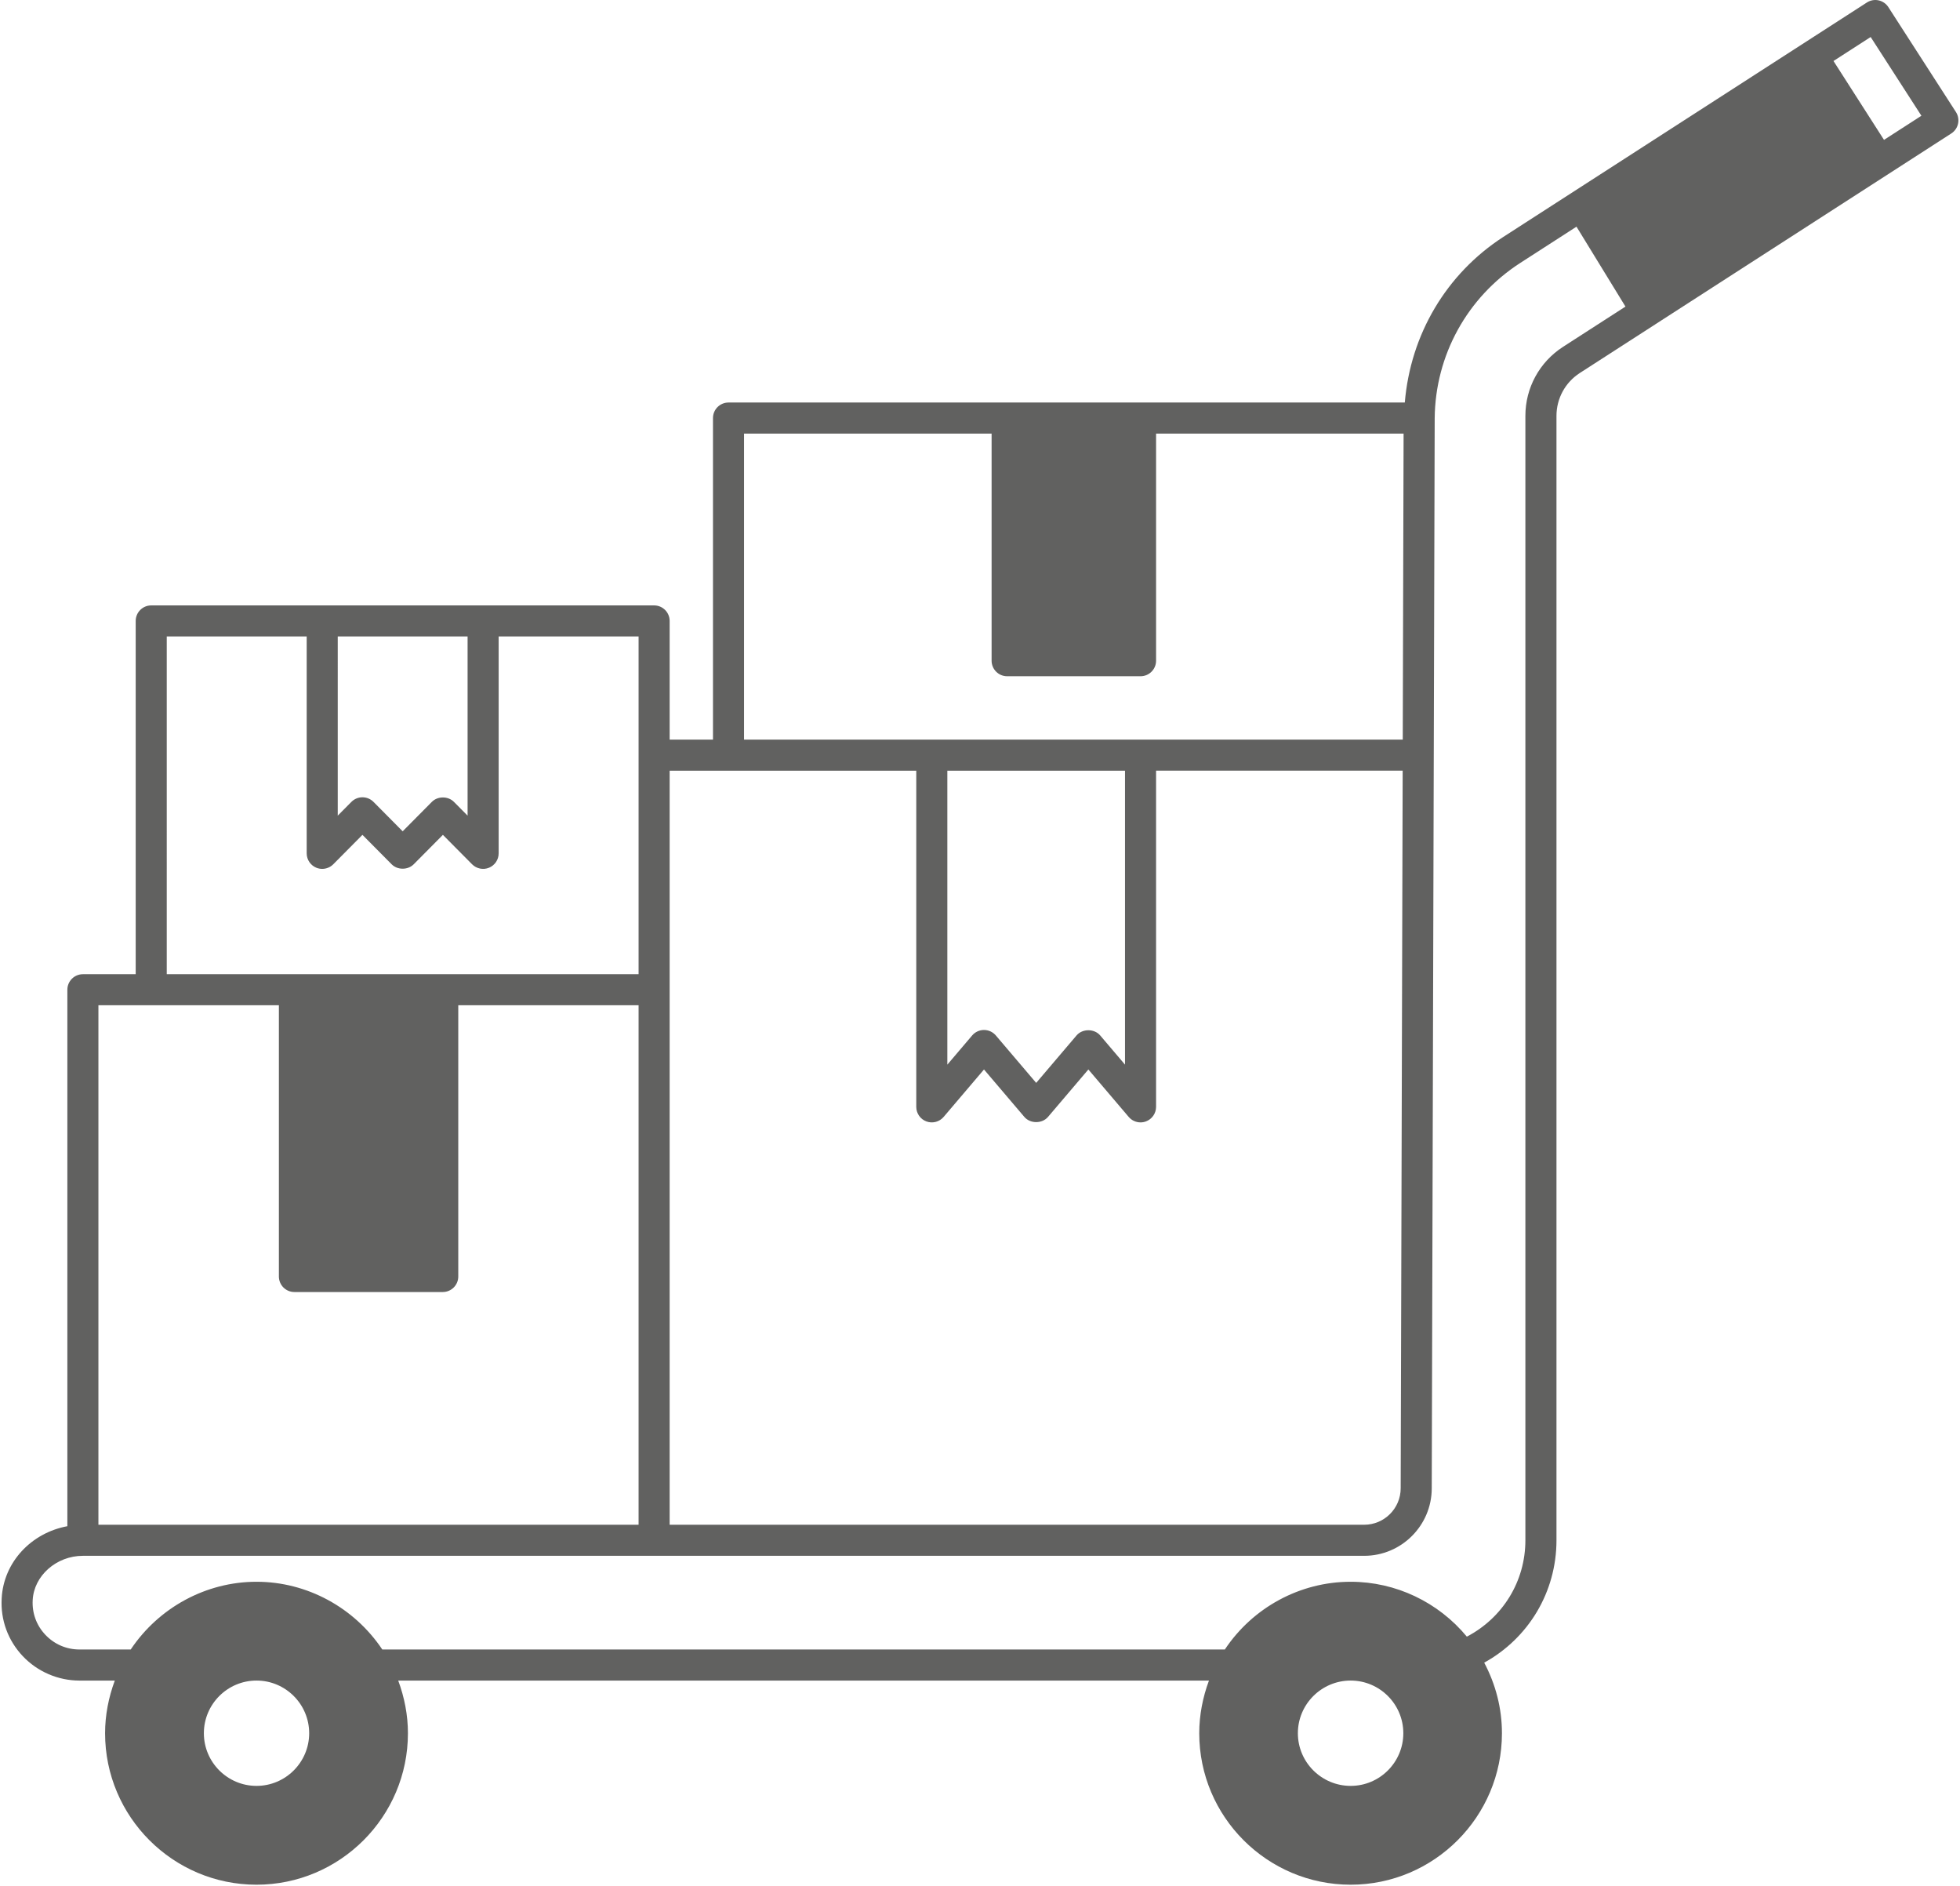 <?xml version="1.0" encoding="UTF-8" standalone="no"?><svg xmlns="http://www.w3.org/2000/svg" xmlns:xlink="http://www.w3.org/1999/xlink" fill="#616160" height="121.4" preserveAspectRatio="xMidYMid meet" version="1" viewBox="-0.1 -0.0 126.2 121.4" width="126.2" zoomAndPan="magnify"><g id="change1_1"><path d="M125.837,7.209l-4.35-6.75c-0.144-0.223-0.37-0.38-0.63-0.436c-0.257-0.057-0.531-0.006-0.753,0.138l-23.41,15.09 c-3.674,2.376-5.976,6.284-6.342,10.66H73.337h-8.59h-17.94c-0.552,0-1,0.448-1,1v20.7h-2.79v-7.64c0-0.552-0.448-1-1-1H9.637 c-0.552,0-1,0.448-1,1v22.74h-3.4c-0.552,0-1,0.448-1,1v34.533c-2.326,0.428-4.111,2.318-4.229,4.651 c-0.078,1.385,0.405,2.704,1.358,3.713c0.945,1,2.276,1.573,3.65,1.573h2.276c-0.401,1.081-0.626,2.226-0.626,3.39 c0,5.376,4.374,9.75,9.75,9.75s9.75-4.374,9.75-9.75c0-1.164-0.224-2.309-0.625-3.39h52.201c-0.401,1.081-0.625,2.226-0.625,3.39 c0,5.376,4.374,9.75,9.75,9.75c5.371,0,9.74-4.374,9.74-9.75c0-1.606-0.403-3.15-1.142-4.543c2.854-1.575,4.653-4.549,4.653-7.877 v-72.38c0-1.119,0.562-2.151,1.501-2.759l4.799-3.093c0.011-0.006,0.023-0.008,0.033-0.015c0.01-0.006,0.015-0.016,0.024-0.023 l14.953-9.639c0.006-0.004,0.013-0.005,0.02-0.009c0.005-0.003,0.007-0.008,0.012-0.011l4.081-2.631 C126.003,8.292,126.137,7.673,125.837,7.209z M47.807,27.911h15.94v14.62c0,0.552,0.448,1,1,1h8.59c0.552,0,1-0.448,1-1v-14.62 h15.937l-0.054,19.7H73.337h-13.44h-12.09V27.911z M72.337,49.611v18.921l-1.598-1.879c-0.38-0.446-1.144-0.446-1.523,0 l-2.598,3.054l-2.599-3.054c-0.19-0.223-0.469-0.352-0.762-0.352c-0.293,0-0.572,0.129-0.762,0.352l-1.598,1.879V49.611H72.337z M43.017,49.611h15.88v21.64c0,0.419,0.261,0.794,0.655,0.938c0.393,0.145,0.835,0.028,1.107-0.291l2.598-3.054l2.599,3.054 c0.38,0.446,1.144,0.445,1.523,0l2.598-3.054l2.598,3.054c0.194,0.228,0.474,0.352,0.762,0.352c0.116,0,0.232-0.02,0.345-0.062 c0.394-0.145,0.655-0.52,0.655-0.938v-21.64h15.878l-0.128,46.19c0,1.296-1.054,2.35-2.35,2.35h-44.72V49.611z M21.647,40.971h8.36 v11.533l-0.88-0.887c-0.376-0.378-1.044-0.378-1.42,0l-1.88,1.895l-1.88-1.895c-0.188-0.189-0.443-0.295-0.71-0.295 s-0.522,0.106-0.71,0.295l-0.88,0.887V40.971z M10.637,40.971h9.01v13.96c0,0.405,0.245,0.77,0.619,0.925 c0.123,0.051,0.252,0.075,0.381,0.075c0.261,0,0.518-0.103,0.71-0.295l1.88-1.895l1.88,1.895c0.376,0.378,1.044,0.378,1.42,0 l1.88-1.895l1.88,1.895c0.287,0.287,0.718,0.375,1.091,0.22c0.375-0.154,0.619-0.52,0.619-0.925v-13.96h9.01v7.64v14.1h-12.61 h-9.55h-8.22V40.971z M6.237,64.71h11.62v17.46c0,0.552,0.448,1,1,1h9.55c0.552,0,1-0.448,1-1V64.71h11.61v33.44H6.237V64.71z M16.417,114.96c-1.869,0-3.39-1.521-3.39-3.39s1.521-3.39,3.39-3.39s3.39,1.521,3.39,3.39S18.286,114.96,16.417,114.96z M86.867,114.96c-1.875,0-3.4-1.521-3.4-3.39s1.525-3.39,3.4-3.39c1.869,0,3.39,1.521,3.39,3.39S88.736,114.96,86.867,114.96z M100.533,22.331c-1.513,0.979-2.417,2.639-2.417,4.439v72.38c0,2.646-1.464,4.999-3.769,6.203c-1.839-2.22-4.57-3.533-7.481-3.533 c-3.267,0-6.308,1.665-8.101,4.36h-54.25c-1.802-2.695-4.842-4.36-8.099-4.36c-3.256,0-6.296,1.664-8.099,4.36H5.017 c-0.839,0-1.62-0.336-2.197-0.947c-0.572-0.605-0.862-1.396-0.815-2.232c0.08-1.572,1.529-2.851,3.232-2.851h82.5 c2.398,0,4.35-1.952,4.35-4.347l0.13-47.192c0,0,0-0.001,0-0.001s0-0.001,0-0.001l0.06-21.69c0.037-4.05,2.094-7.785,5.501-9.988 l3.629-2.339l3.153,5.143L100.533,22.331z M121.207,9.004l-3.253-5.078l2.394-1.543l3.267,5.068L121.207,9.004z" fill="inherit"/></g></svg>